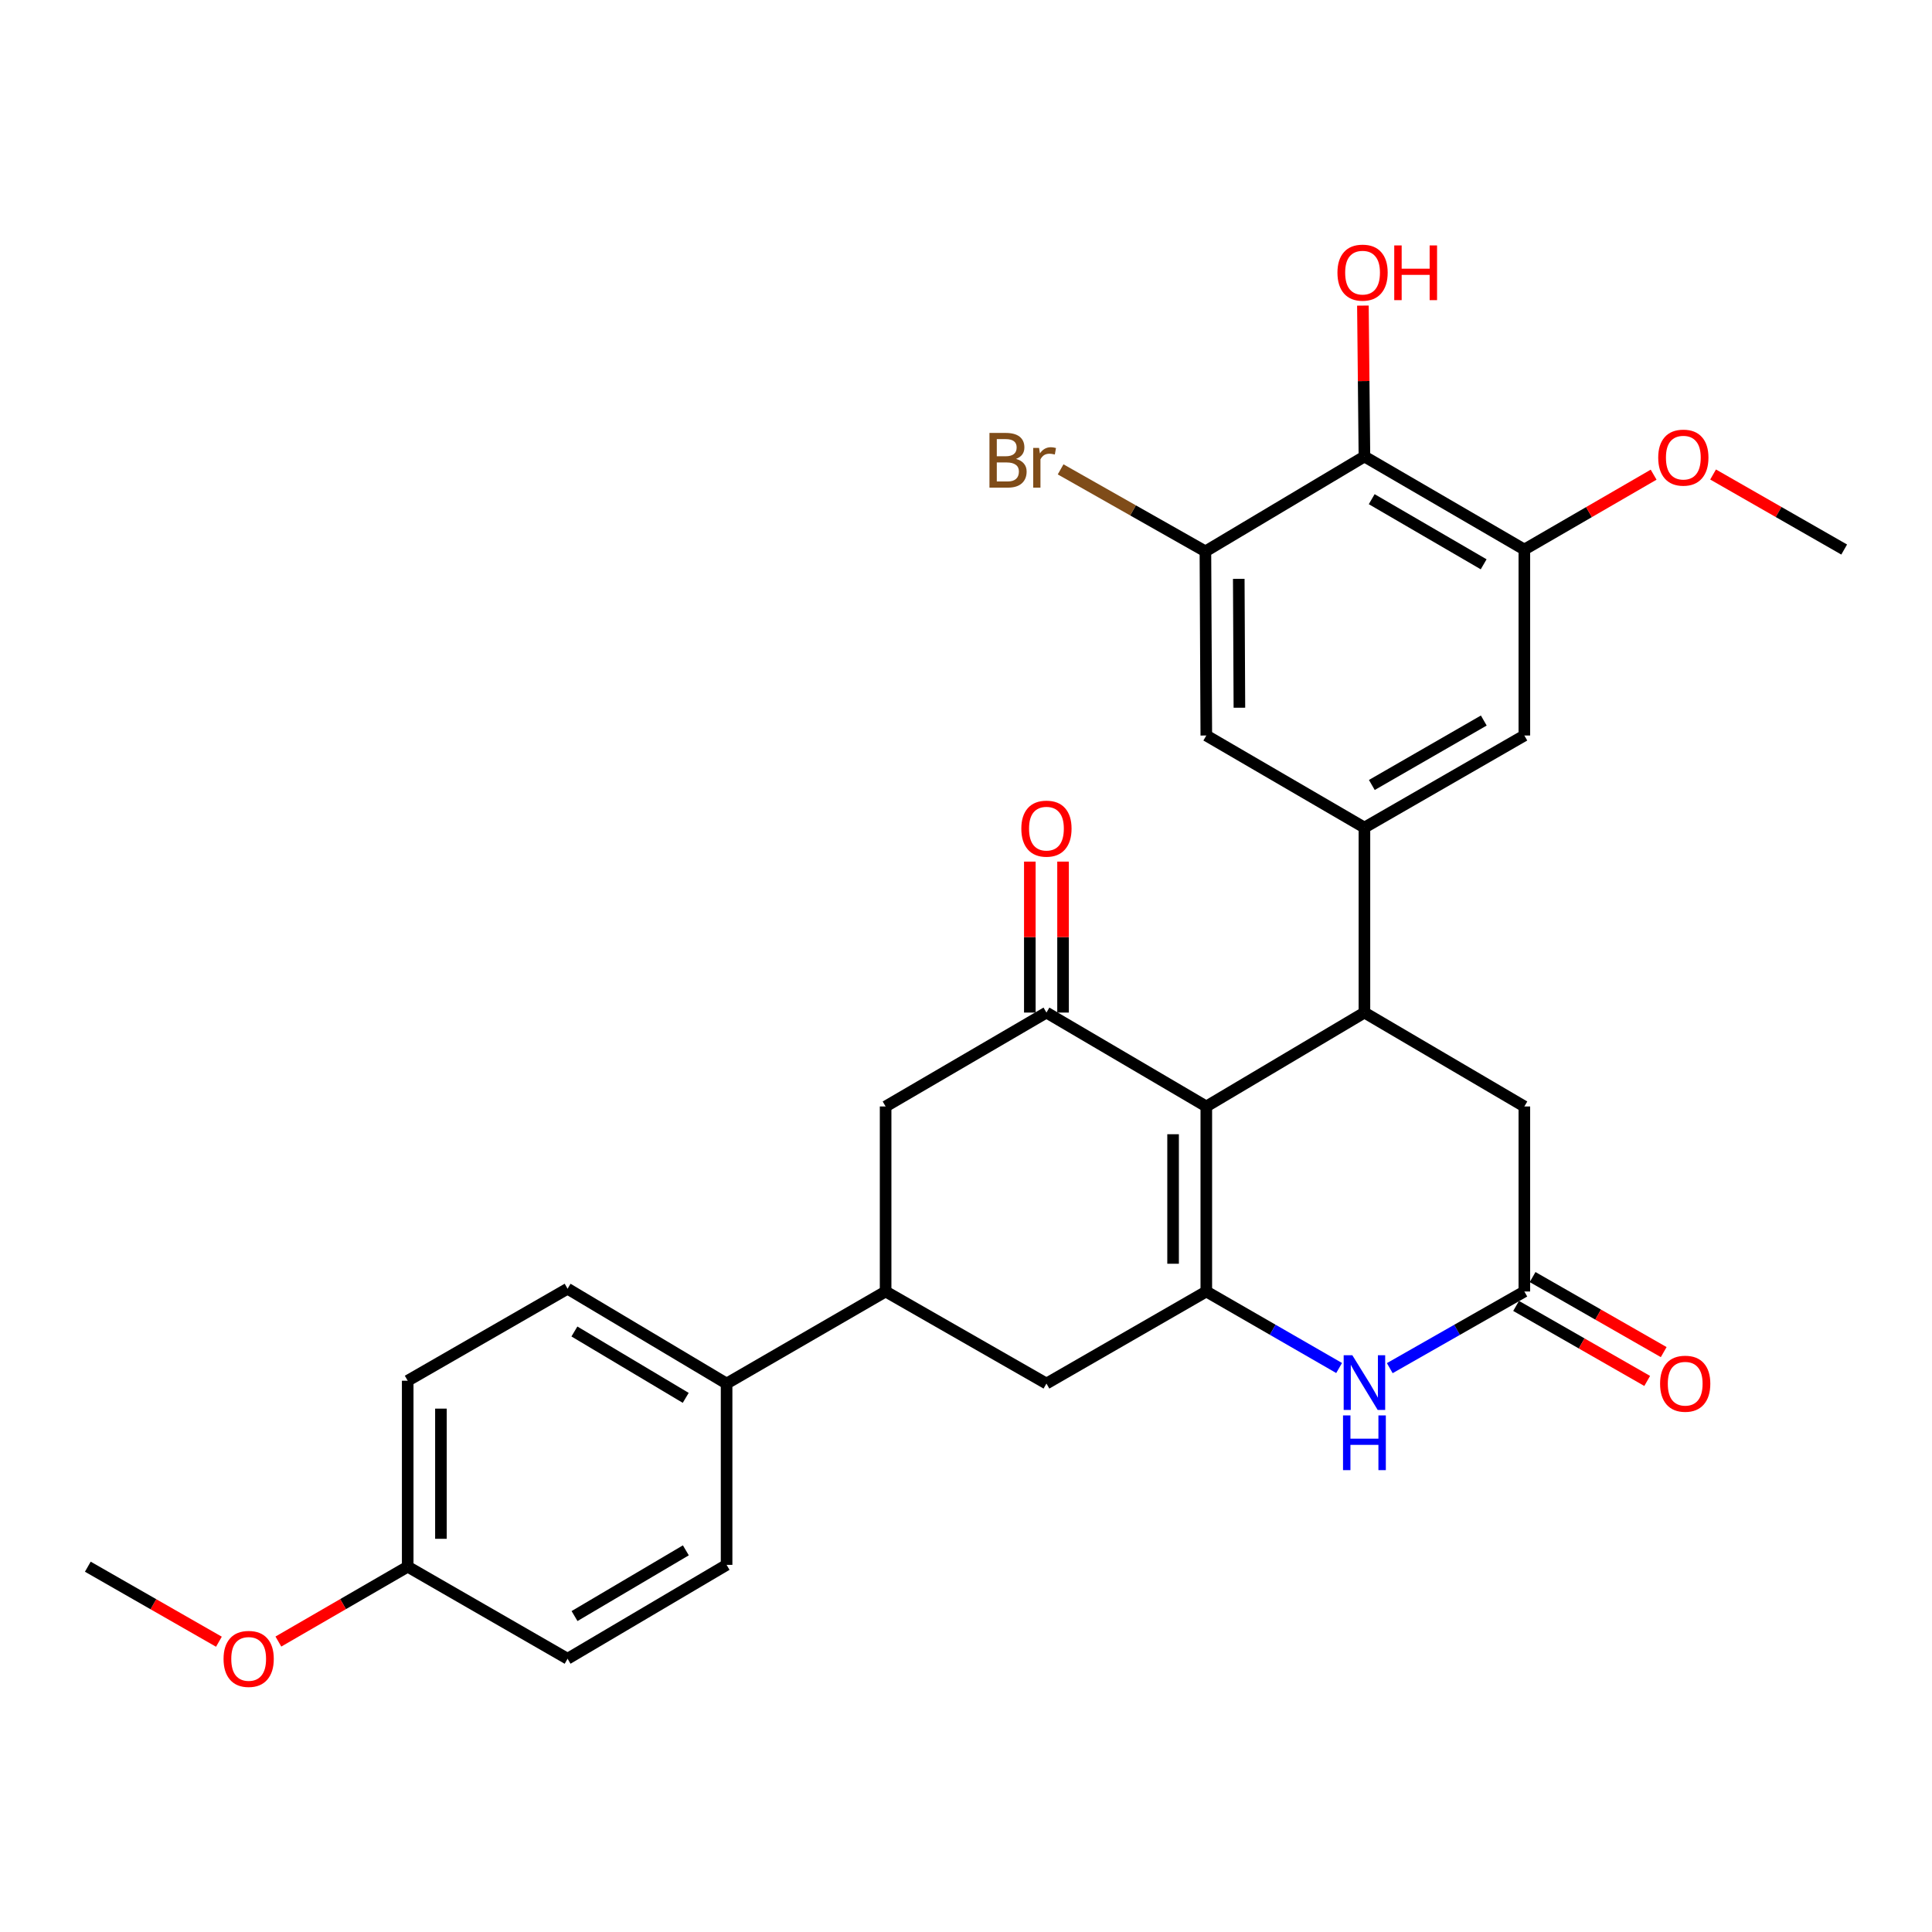 <?xml version='1.0' encoding='iso-8859-1'?>
<svg version='1.1' baseProfile='full'
              xmlns='http://www.w3.org/2000/svg'
                      xmlns:rdkit='http://www.rdkit.org/xml'
                      xmlns:xlink='http://www.w3.org/1999/xlink'
                  xml:space='preserve'
width='1000px' height='1000px' viewBox='0 0 1000 1000'>
<!-- END OF HEADER -->
<rect style='opacity:1.0;fill:#FFFFFF;stroke:none' width='1000' height='1000' x='0' y='0'> </rect>
<path class='bond-0' d='M 624.385,572.707 L 624.385,668.477' style='fill:none;fill-rule:evenodd;stroke:#000000;stroke-width:6px;stroke-linecap:butt;stroke-linejoin:miter;stroke-opacity:1' />
<path class='bond-0' d='M 607.187,587.073 L 607.187,654.112' style='fill:none;fill-rule:evenodd;stroke:#000000;stroke-width:6px;stroke-linecap:butt;stroke-linejoin:miter;stroke-opacity:1' />
<path class='bond-1' d='M 624.385,572.707 L 706.225,524.106' style='fill:none;fill-rule:evenodd;stroke:#000000;stroke-width:6px;stroke-linecap:butt;stroke-linejoin:miter;stroke-opacity:1' />
<path class='bond-2' d='M 624.385,572.707 L 541.637,524.106' style='fill:none;fill-rule:evenodd;stroke:#000000;stroke-width:6px;stroke-linecap:butt;stroke-linejoin:miter;stroke-opacity:1' />
<path class='bond-3' d='M 624.385,668.477 L 658.754,688.278' style='fill:none;fill-rule:evenodd;stroke:#000000;stroke-width:6px;stroke-linecap:butt;stroke-linejoin:miter;stroke-opacity:1' />
<path class='bond-3' d='M 658.754,688.278 L 693.124,708.079' style='fill:none;fill-rule:evenodd;stroke:#0000FF;stroke-width:6px;stroke-linecap:butt;stroke-linejoin:miter;stroke-opacity:1' />
<path class='bond-9' d='M 624.385,668.477 L 541.637,716.124' style='fill:none;fill-rule:evenodd;stroke:#000000;stroke-width:6px;stroke-linecap:butt;stroke-linejoin:miter;stroke-opacity:1' />
<path class='bond-4' d='M 706.225,524.106 L 706.225,428.355' style='fill:none;fill-rule:evenodd;stroke:#000000;stroke-width:6px;stroke-linecap:butt;stroke-linejoin:miter;stroke-opacity:1' />
<path class='bond-14' d='M 706.225,524.106 L 789.002,572.707' style='fill:none;fill-rule:evenodd;stroke:#000000;stroke-width:6px;stroke-linecap:butt;stroke-linejoin:miter;stroke-opacity:1' />
<path class='bond-11' d='M 541.637,524.106 L 458.392,572.707' style='fill:none;fill-rule:evenodd;stroke:#000000;stroke-width:6px;stroke-linecap:butt;stroke-linejoin:miter;stroke-opacity:1' />
<path class='bond-16' d='M 550.235,524.106 L 550.235,485.035' style='fill:none;fill-rule:evenodd;stroke:#000000;stroke-width:6px;stroke-linecap:butt;stroke-linejoin:miter;stroke-opacity:1' />
<path class='bond-16' d='M 550.235,485.035 L 550.235,445.965' style='fill:none;fill-rule:evenodd;stroke:#FF0000;stroke-width:6px;stroke-linecap:butt;stroke-linejoin:miter;stroke-opacity:1' />
<path class='bond-16' d='M 533.038,524.106 L 533.038,485.035' style='fill:none;fill-rule:evenodd;stroke:#000000;stroke-width:6px;stroke-linecap:butt;stroke-linejoin:miter;stroke-opacity:1' />
<path class='bond-16' d='M 533.038,485.035 L 533.038,445.965' style='fill:none;fill-rule:evenodd;stroke:#FF0000;stroke-width:6px;stroke-linecap:butt;stroke-linejoin:miter;stroke-opacity:1' />
<path class='bond-30' d='M 719.347,708.153 L 754.174,688.315' style='fill:none;fill-rule:evenodd;stroke:#0000FF;stroke-width:6px;stroke-linecap:butt;stroke-linejoin:miter;stroke-opacity:1' />
<path class='bond-30' d='M 754.174,688.315 L 789.002,668.477' style='fill:none;fill-rule:evenodd;stroke:#000000;stroke-width:6px;stroke-linecap:butt;stroke-linejoin:miter;stroke-opacity:1' />
<path class='bond-12' d='M 706.225,428.355 L 624.385,380.699' style='fill:none;fill-rule:evenodd;stroke:#000000;stroke-width:6px;stroke-linecap:butt;stroke-linejoin:miter;stroke-opacity:1' />
<path class='bond-13' d='M 706.225,428.355 L 789.002,380.699' style='fill:none;fill-rule:evenodd;stroke:#000000;stroke-width:6px;stroke-linecap:butt;stroke-linejoin:miter;stroke-opacity:1' />
<path class='bond-13' d='M 710.061,406.302 L 768.005,372.943' style='fill:none;fill-rule:evenodd;stroke:#000000;stroke-width:6px;stroke-linecap:butt;stroke-linejoin:miter;stroke-opacity:1' />
<path class='bond-5' d='M 789.002,668.477 L 789.002,572.707' style='fill:none;fill-rule:evenodd;stroke:#000000;stroke-width:6px;stroke-linecap:butt;stroke-linejoin:miter;stroke-opacity:1' />
<path class='bond-17' d='M 784.731,675.94 L 818.659,695.357' style='fill:none;fill-rule:evenodd;stroke:#000000;stroke-width:6px;stroke-linecap:butt;stroke-linejoin:miter;stroke-opacity:1' />
<path class='bond-17' d='M 818.659,695.357 L 852.587,714.774' style='fill:none;fill-rule:evenodd;stroke:#FF0000;stroke-width:6px;stroke-linecap:butt;stroke-linejoin:miter;stroke-opacity:1' />
<path class='bond-17' d='M 793.273,661.015 L 827.201,680.432' style='fill:none;fill-rule:evenodd;stroke:#000000;stroke-width:6px;stroke-linecap:butt;stroke-linejoin:miter;stroke-opacity:1' />
<path class='bond-17' d='M 827.201,680.432 L 861.129,699.848' style='fill:none;fill-rule:evenodd;stroke:#FF0000;stroke-width:6px;stroke-linecap:butt;stroke-linejoin:miter;stroke-opacity:1' />
<path class='bond-6' d='M 706.225,236.289 L 789.002,284.441' style='fill:none;fill-rule:evenodd;stroke:#000000;stroke-width:6px;stroke-linecap:butt;stroke-linejoin:miter;stroke-opacity:1' />
<path class='bond-6' d='M 709.994,258.377 L 767.938,292.083' style='fill:none;fill-rule:evenodd;stroke:#000000;stroke-width:6px;stroke-linecap:butt;stroke-linejoin:miter;stroke-opacity:1' />
<path class='bond-21' d='M 706.225,236.289 L 705.829,197.232' style='fill:none;fill-rule:evenodd;stroke:#000000;stroke-width:6px;stroke-linecap:butt;stroke-linejoin:miter;stroke-opacity:1' />
<path class='bond-21' d='M 705.829,197.232 L 705.434,158.176' style='fill:none;fill-rule:evenodd;stroke:#FF0000;stroke-width:6px;stroke-linecap:butt;stroke-linejoin:miter;stroke-opacity:1' />
<path class='bond-31' d='M 706.225,236.289 L 623.917,285.397' style='fill:none;fill-rule:evenodd;stroke:#000000;stroke-width:6px;stroke-linecap:butt;stroke-linejoin:miter;stroke-opacity:1' />
<path class='bond-7' d='M 623.917,285.397 L 624.385,380.699' style='fill:none;fill-rule:evenodd;stroke:#000000;stroke-width:6px;stroke-linecap:butt;stroke-linejoin:miter;stroke-opacity:1' />
<path class='bond-7' d='M 641.184,299.607 L 641.512,366.319' style='fill:none;fill-rule:evenodd;stroke:#000000;stroke-width:6px;stroke-linecap:butt;stroke-linejoin:miter;stroke-opacity:1' />
<path class='bond-20' d='M 623.917,285.397 L 586.445,264.17' style='fill:none;fill-rule:evenodd;stroke:#000000;stroke-width:6px;stroke-linecap:butt;stroke-linejoin:miter;stroke-opacity:1' />
<path class='bond-20' d='M 586.445,264.17 L 548.973,242.944' style='fill:none;fill-rule:evenodd;stroke:#7F4C19;stroke-width:6px;stroke-linecap:butt;stroke-linejoin:miter;stroke-opacity:1' />
<path class='bond-8' d='M 789.002,284.441 L 789.002,380.699' style='fill:none;fill-rule:evenodd;stroke:#000000;stroke-width:6px;stroke-linecap:butt;stroke-linejoin:miter;stroke-opacity:1' />
<path class='bond-22' d='M 789.002,284.441 L 822.458,265.066' style='fill:none;fill-rule:evenodd;stroke:#000000;stroke-width:6px;stroke-linecap:butt;stroke-linejoin:miter;stroke-opacity:1' />
<path class='bond-22' d='M 822.458,265.066 L 855.914,245.691' style='fill:none;fill-rule:evenodd;stroke:#FF0000;stroke-width:6px;stroke-linecap:butt;stroke-linejoin:miter;stroke-opacity:1' />
<path class='bond-29' d='M 541.637,716.124 L 458.392,668.477' style='fill:none;fill-rule:evenodd;stroke:#000000;stroke-width:6px;stroke-linecap:butt;stroke-linejoin:miter;stroke-opacity:1' />
<path class='bond-10' d='M 458.392,668.477 L 458.392,572.707' style='fill:none;fill-rule:evenodd;stroke:#000000;stroke-width:6px;stroke-linecap:butt;stroke-linejoin:miter;stroke-opacity:1' />
<path class='bond-15' d='M 458.392,668.477 L 376.083,716.124' style='fill:none;fill-rule:evenodd;stroke:#000000;stroke-width:6px;stroke-linecap:butt;stroke-linejoin:miter;stroke-opacity:1' />
<path class='bond-18' d='M 376.083,716.124 L 293.775,667.044' style='fill:none;fill-rule:evenodd;stroke:#000000;stroke-width:6px;stroke-linecap:butt;stroke-linejoin:miter;stroke-opacity:1' />
<path class='bond-18' d='M 354.93,723.533 L 297.314,689.177' style='fill:none;fill-rule:evenodd;stroke:#000000;stroke-width:6px;stroke-linecap:butt;stroke-linejoin:miter;stroke-opacity:1' />
<path class='bond-19' d='M 376.083,716.124 L 376.083,809.974' style='fill:none;fill-rule:evenodd;stroke:#000000;stroke-width:6px;stroke-linecap:butt;stroke-linejoin:miter;stroke-opacity:1' />
<path class='bond-24' d='M 293.775,667.044 L 211.027,714.662' style='fill:none;fill-rule:evenodd;stroke:#000000;stroke-width:6px;stroke-linecap:butt;stroke-linejoin:miter;stroke-opacity:1' />
<path class='bond-25' d='M 376.083,809.974 L 293.775,858.566' style='fill:none;fill-rule:evenodd;stroke:#000000;stroke-width:6px;stroke-linecap:butt;stroke-linejoin:miter;stroke-opacity:1' />
<path class='bond-25' d='M 354.994,802.453 L 297.378,836.468' style='fill:none;fill-rule:evenodd;stroke:#000000;stroke-width:6px;stroke-linecap:butt;stroke-linejoin:miter;stroke-opacity:1' />
<path class='bond-27' d='M 886.689,245.6 L 920.617,265.02' style='fill:none;fill-rule:evenodd;stroke:#FF0000;stroke-width:6px;stroke-linecap:butt;stroke-linejoin:miter;stroke-opacity:1' />
<path class='bond-27' d='M 920.617,265.02 L 954.545,284.441' style='fill:none;fill-rule:evenodd;stroke:#000000;stroke-width:6px;stroke-linecap:butt;stroke-linejoin:miter;stroke-opacity:1' />
<path class='bond-23' d='M 211.027,810.919 L 293.775,858.566' style='fill:none;fill-rule:evenodd;stroke:#000000;stroke-width:6px;stroke-linecap:butt;stroke-linejoin:miter;stroke-opacity:1' />
<path class='bond-26' d='M 211.027,810.919 L 177.557,830.292' style='fill:none;fill-rule:evenodd;stroke:#000000;stroke-width:6px;stroke-linecap:butt;stroke-linejoin:miter;stroke-opacity:1' />
<path class='bond-26' d='M 177.557,830.292 L 144.087,849.665' style='fill:none;fill-rule:evenodd;stroke:#FF0000;stroke-width:6px;stroke-linecap:butt;stroke-linejoin:miter;stroke-opacity:1' />
<path class='bond-32' d='M 211.027,810.919 L 211.027,714.662' style='fill:none;fill-rule:evenodd;stroke:#000000;stroke-width:6px;stroke-linecap:butt;stroke-linejoin:miter;stroke-opacity:1' />
<path class='bond-32' d='M 228.224,796.481 L 228.224,729.101' style='fill:none;fill-rule:evenodd;stroke:#000000;stroke-width:6px;stroke-linecap:butt;stroke-linejoin:miter;stroke-opacity:1' />
<path class='bond-28' d='M 113.311,849.753 L 79.383,830.336' style='fill:none;fill-rule:evenodd;stroke:#FF0000;stroke-width:6px;stroke-linecap:butt;stroke-linejoin:miter;stroke-opacity:1' />
<path class='bond-28' d='M 79.383,830.336 L 45.455,810.919' style='fill:none;fill-rule:evenodd;stroke:#000000;stroke-width:6px;stroke-linecap:butt;stroke-linejoin:miter;stroke-opacity:1' />
<path  class='atom-4' d='M 699.965 701.467
L 709.245 716.467
Q 710.165 717.947, 711.645 720.627
Q 713.125 723.307, 713.205 723.467
L 713.205 701.467
L 716.965 701.467
L 716.965 729.787
L 713.085 729.787
L 703.125 713.387
Q 701.965 711.467, 700.725 709.267
Q 699.525 707.067, 699.165 706.387
L 699.165 729.787
L 695.485 729.787
L 695.485 701.467
L 699.965 701.467
' fill='#0000FF'/>
<path  class='atom-4' d='M 695.145 732.619
L 698.985 732.619
L 698.985 744.659
L 713.465 744.659
L 713.465 732.619
L 717.305 732.619
L 717.305 760.939
L 713.465 760.939
L 713.465 747.859
L 698.985 747.859
L 698.985 760.939
L 695.145 760.939
L 695.145 732.619
' fill='#0000FF'/>
<path  class='atom-17' d='M 528.637 428.903
Q 528.637 422.103, 531.997 418.303
Q 535.357 414.503, 541.637 414.503
Q 547.917 414.503, 551.277 418.303
Q 554.637 422.103, 554.637 428.903
Q 554.637 435.783, 551.237 439.703
Q 547.837 443.583, 541.637 443.583
Q 535.397 443.583, 531.997 439.703
Q 528.637 435.823, 528.637 428.903
M 541.637 440.383
Q 545.957 440.383, 548.277 437.503
Q 550.637 434.583, 550.637 428.903
Q 550.637 423.343, 548.277 420.543
Q 545.957 417.703, 541.637 417.703
Q 537.317 417.703, 534.957 420.503
Q 532.637 423.303, 532.637 428.903
Q 532.637 434.623, 534.957 437.503
Q 537.317 440.383, 541.637 440.383
' fill='#FF0000'/>
<path  class='atom-18' d='M 859.256 716.204
Q 859.256 709.404, 862.616 705.604
Q 865.976 701.804, 872.256 701.804
Q 878.536 701.804, 881.896 705.604
Q 885.256 709.404, 885.256 716.204
Q 885.256 723.084, 881.856 727.004
Q 878.456 730.884, 872.256 730.884
Q 866.016 730.884, 862.616 727.004
Q 859.256 723.124, 859.256 716.204
M 872.256 727.684
Q 876.576 727.684, 878.896 724.804
Q 881.256 721.884, 881.256 716.204
Q 881.256 710.644, 878.896 707.844
Q 876.576 705.004, 872.256 705.004
Q 867.936 705.004, 865.576 707.804
Q 863.256 710.604, 863.256 716.204
Q 863.256 721.924, 865.576 724.804
Q 867.936 727.684, 872.256 727.684
' fill='#FF0000'/>
<path  class='atom-21' d='M 525.901 237.527
Q 528.621 238.287, 529.981 239.967
Q 531.381 241.607, 531.381 244.047
Q 531.381 247.967, 528.861 250.207
Q 526.381 252.407, 521.661 252.407
L 512.141 252.407
L 512.141 224.087
L 520.501 224.087
Q 525.341 224.087, 527.781 226.047
Q 530.221 228.007, 530.221 231.607
Q 530.221 235.887, 525.901 237.527
M 515.941 227.287
L 515.941 236.167
L 520.501 236.167
Q 523.301 236.167, 524.741 235.047
Q 526.221 233.887, 526.221 231.607
Q 526.221 227.287, 520.501 227.287
L 515.941 227.287
M 521.661 249.207
Q 524.421 249.207, 525.901 247.887
Q 527.381 246.567, 527.381 244.047
Q 527.381 241.727, 525.741 240.567
Q 524.141 239.367, 521.061 239.367
L 515.941 239.367
L 515.941 249.207
L 521.661 249.207
' fill='#7F4C19'/>
<path  class='atom-21' d='M 537.821 231.847
L 538.261 234.687
Q 540.421 231.487, 543.941 231.487
Q 545.061 231.487, 546.581 231.887
L 545.981 235.247
Q 544.261 234.847, 543.301 234.847
Q 541.621 234.847, 540.501 235.527
Q 539.421 236.167, 538.541 237.727
L 538.541 252.407
L 534.781 252.407
L 534.781 231.847
L 537.821 231.847
' fill='#7F4C19'/>
<path  class='atom-22' d='M 692.26 141.114
Q 692.26 134.314, 695.62 130.514
Q 698.98 126.714, 705.26 126.714
Q 711.54 126.714, 714.9 130.514
Q 718.26 134.314, 718.26 141.114
Q 718.26 147.994, 714.86 151.914
Q 711.46 155.794, 705.26 155.794
Q 699.02 155.794, 695.62 151.914
Q 692.26 148.034, 692.26 141.114
M 705.26 152.594
Q 709.58 152.594, 711.9 149.714
Q 714.26 146.794, 714.26 141.114
Q 714.26 135.554, 711.9 132.754
Q 709.58 129.914, 705.26 129.914
Q 700.94 129.914, 698.58 132.714
Q 696.26 135.514, 696.26 141.114
Q 696.26 146.834, 698.58 149.714
Q 700.94 152.594, 705.26 152.594
' fill='#FF0000'/>
<path  class='atom-22' d='M 721.66 127.034
L 725.5 127.034
L 725.5 139.074
L 739.98 139.074
L 739.98 127.034
L 743.82 127.034
L 743.82 155.354
L 739.98 155.354
L 739.98 142.274
L 725.5 142.274
L 725.5 155.354
L 721.66 155.354
L 721.66 127.034
' fill='#FF0000'/>
<path  class='atom-23' d='M 858.291 236.865
Q 858.291 230.065, 861.651 226.265
Q 865.011 222.465, 871.291 222.465
Q 877.571 222.465, 880.931 226.265
Q 884.291 230.065, 884.291 236.865
Q 884.291 243.745, 880.891 247.665
Q 877.491 251.545, 871.291 251.545
Q 865.051 251.545, 861.651 247.665
Q 858.291 243.785, 858.291 236.865
M 871.291 248.345
Q 875.611 248.345, 877.931 245.465
Q 880.291 242.545, 880.291 236.865
Q 880.291 231.305, 877.931 228.505
Q 875.611 225.665, 871.291 225.665
Q 866.971 225.665, 864.611 228.465
Q 862.291 231.265, 862.291 236.865
Q 862.291 242.585, 864.611 245.465
Q 866.971 248.345, 871.291 248.345
' fill='#FF0000'/>
<path  class='atom-27' d='M 115.709 858.646
Q 115.709 851.846, 119.069 848.046
Q 122.429 844.246, 128.709 844.246
Q 134.989 844.246, 138.349 848.046
Q 141.709 851.846, 141.709 858.646
Q 141.709 865.526, 138.309 869.446
Q 134.909 873.326, 128.709 873.326
Q 122.469 873.326, 119.069 869.446
Q 115.709 865.566, 115.709 858.646
M 128.709 870.126
Q 133.029 870.126, 135.349 867.246
Q 137.709 864.326, 137.709 858.646
Q 137.709 853.086, 135.349 850.286
Q 133.029 847.446, 128.709 847.446
Q 124.389 847.446, 122.029 850.246
Q 119.709 853.046, 119.709 858.646
Q 119.709 864.366, 122.029 867.246
Q 124.389 870.126, 128.709 870.126
' fill='#FF0000'/>
</svg>
